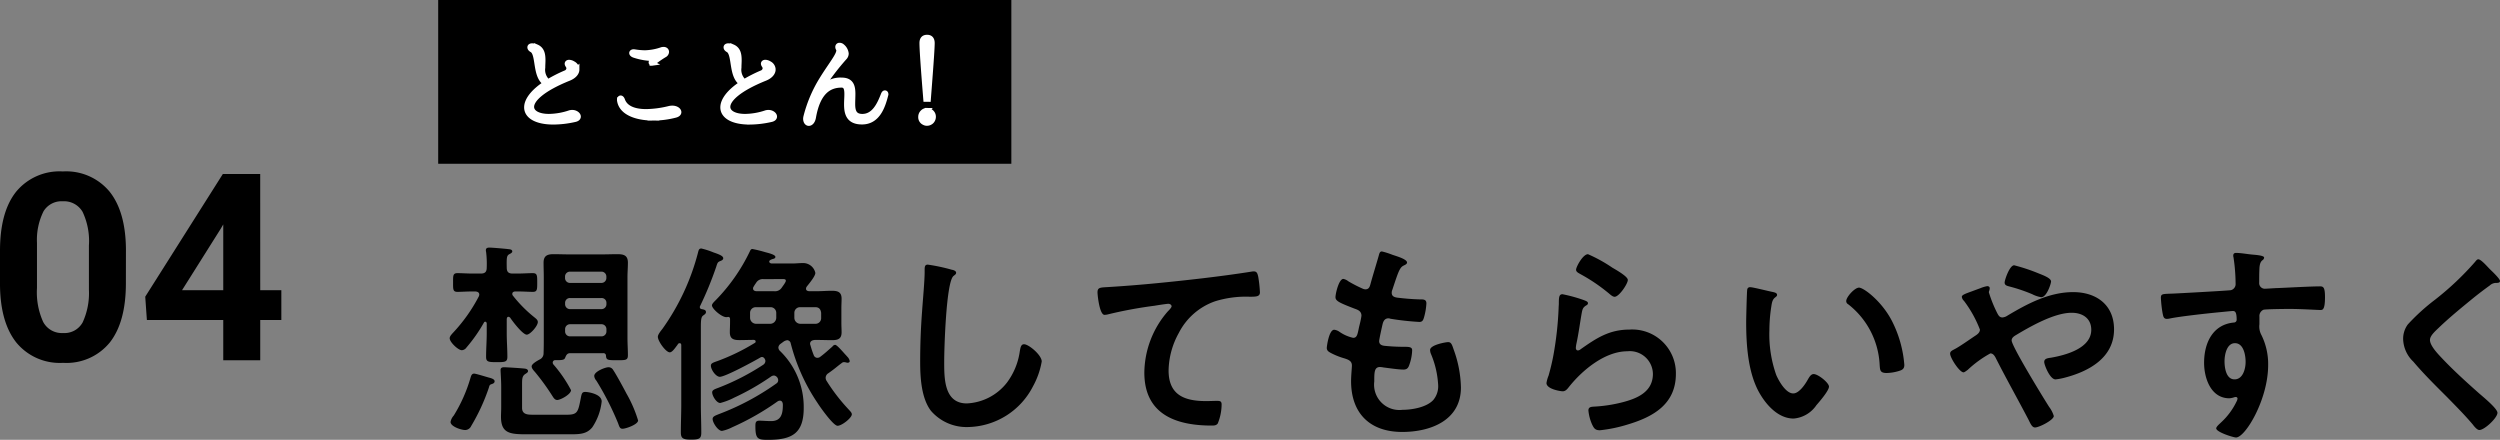 <svg xmlns="http://www.w3.org/2000/svg" width="305.325" height="53.716" viewBox="0 0 305.325 53.716"><rect x="0" y="0" width="305.325" height="53.716" fill="#808080" stroke="none"/><g transform="translate(16035.516 -2699)"><path d="M11.466-1.352c-.624,0-1.222-.078-1.222-.832v-2.6c0-.962-.026-1.3.468-1.586.1-.078.26-.156.26-.312,0-.182-.182-.26-.312-.286-.234-.052-2.34-.182-2.626-.182-.234,0-.416.078-.416.338,0,.286.078,1.274.078,2.028v2.548c0,.39-.026.754-.026,1.144,0,2.08,1.17,2.132,3.276,2.132h4.992c1.326,0,2.184,0,2.886-.858a6.993,6.993,0,0,0,1.144-3.146c0-.962-1.768-1.17-1.976-1.17-.442,0-.468.182-.6.884-.312,1.586-.39,1.9-1.69,1.9Zm12.948.7a15.676,15.676,0,0,0-1.43-3.3c-.338-.65-1.222-2.288-1.612-2.86A.646.646,0,0,0,20.8-7.15c-.39,0-1.742.52-1.742,1.066a.967.967,0,0,0,.26.572,34.938,34.938,0,0,1,2.652,5.2c.156.416.208.676.546.676C22.906.364,24.414-.156,24.414-.65ZM6.89-5.434c0-.286-.468-.39-.754-.468S4.6-6.37,4.394-6.37c-.286,0-.364.234-.442.494A18.48,18.48,0,0,1,1.9-1.248a1.587,1.587,0,0,0-.39.78C1.508.1,2.834.52,3.3.52A.825.825,0,0,0,4.03.026a23.852,23.852,0,0,0,2.158-4.68c.078-.286.1-.364.364-.442C6.708-5.148,6.89-5.226,6.89-5.434ZM15.5-11.778a.6.6,0,0,1,.624-.624h3.8a.6.6,0,0,1,.624.624v.234a.6.6,0,0,1-.624.624h-3.8a.6.6,0,0,1-.624-.624ZM15.5-15a.58.58,0,0,1,.624-.6h3.8a.58.58,0,0,1,.624.6v.13a.6.6,0,0,1-.624.624h-3.8a.6.6,0,0,1-.624-.624ZM20.54-18.07a.6.6,0,0,1-.624.624h-3.8a.6.6,0,0,1-.624-.624v-.13a.6.6,0,0,1,.624-.624h3.8a.6.6,0,0,1,.624.624ZM15.5-8.294c.13-.312.234-.572.624-.572h4.03a.3.3,0,0,1,.338.286c.026.572.234.572,1.326.572,1.04,0,1.352.026,1.352-.6,0-.7-.052-1.4-.052-2.106v-7.436c0-.6.052-1.17.052-1.768,0-.884-.494-1.04-1.274-1.04-.6,0-1.17.026-1.768.026H15.886c-.6,0-1.2-.026-1.794-.026-.754,0-1.222.182-1.222,1.04,0,.6.026,1.17.026,1.768v7.436c0,.6,0,1.222-.026,1.846a.814.814,0,0,1-.494.78c-.234.13-.962.52-.962.832,0,.26.26.52.416.7a27.633,27.633,0,0,1,2.08,2.86c.156.234.312.546.624.546.416,0,1.69-.7,1.69-1.2a16.192,16.192,0,0,0-2.158-3.146.363.363,0,0,1-.078-.234.3.3,0,0,1,.338-.286C15.132-8.008,15.392-8.034,15.5-8.294ZM8.788-13.208c.286.442,1.534,2.08,2.028,2.08.416,0,1.352-1.066,1.352-1.534,0-.26-.182-.39-.468-.624A15.913,15.913,0,0,1,9.152-15.86a.334.334,0,0,1-.1-.26c0-.208.208-.286.39-.286h.208c.728,0,1.456.052,1.9.052.546,0,.546-.286.546-1.144s0-1.144-.546-1.144-1.222.052-1.9.052H9.1c-.52,0-.728-.208-.728-.728-.026-1.248,0-1.456.312-1.638.156-.078.364-.182.364-.338,0-.26-.338-.26-.52-.286-.442-.052-1.9-.182-2.288-.182-.208,0-.416.052-.416.312a.646.646,0,0,0,.026.208,12.033,12.033,0,0,1,.078,1.924c0,.52-.208.728-.728.728H4.264c-.7,0-1.4-.052-1.9-.052-.572,0-.546.312-.546,1.144s-.026,1.144.546,1.144c.416,0,1.144-.052,1.9-.052H4.55c.234.026.468.1.468.39a.612.612,0,0,1-.052.208,19.886,19.886,0,0,1-3.224,4.524c-.13.156-.338.364-.338.6,0,.468,1.04,1.456,1.482,1.456a.741.741,0,0,0,.572-.338A18.825,18.825,0,0,0,5.59-12.61a.176.176,0,0,1,.156-.1c.13,0,.156.1.182.208v1.222c0,.936-.078,1.9-.078,2.86,0,.624.286.65,1.326.65.988,0,1.274-.026,1.274-.65,0-.962-.078-1.924-.078-2.86v-1.768c.026-.13.052-.26.208-.26C8.658-13.312,8.71-13.26,8.788-13.208Zm23.4-1.04a.239.239,0,0,1-.234-.26.156.156,0,0,1,.026-.1,42.524,42.524,0,0,0,1.976-4.81c.156-.494.182-.572.494-.7.156-.052.364-.156.364-.338,0-.286-.468-.468-1.222-.728a9.383,9.383,0,0,0-1.456-.468c-.312,0-.338.26-.416.546A28.146,28.146,0,0,1,27.4-11.856c-.182.234-.572.7-.572.988,0,.546.988,1.9,1.456,1.9.286,0,.624-.494.858-.806.13-.13.13-.312.364-.312.13,0,.182.13.182.234V-2.6c0,1.118-.052,2.262-.052,3.406,0,.728.26.884,1.248.884,1.014,0,1.248-.13,1.248-.858,0-1.144-.052-2.288-.052-3.432v-9.36c0-.936.026-1.326.286-1.508.13-.1.338-.208.338-.416C32.708-14.17,32.4-14.2,32.188-14.248Zm9.1,1.066a.744.744,0,0,1-.728.728H38.818a.744.744,0,0,1-.728-.728v-.6a.689.689,0,0,1,.728-.7H40.56a.689.689,0,0,1,.728.7Zm2.21-.6a.689.689,0,0,1,.728-.7h1.846c.442,0,.65.26.7.7v.6a.689.689,0,0,1-.7.728H44.226a.744.744,0,0,1-.728-.728Zm-1.56-4.134c.286,0,.52-.026.52.208,0,.182-.39.676-.494.832a.977.977,0,0,1-.936.442H38.844c-.208-.026-.39-.1-.39-.338A.363.363,0,0,1,38.532-17a4.235,4.235,0,0,1,.286-.442.934.934,0,0,1,.91-.468Zm-3.276,7.8a25.338,25.338,0,0,1-4.55,2.21c-.6.208-.806.286-.806.572,0,.468.6,1.352,1.092,1.352.676,0,4.212-1.924,4.966-2.366a.376.376,0,0,1,.182-.052c.234,0,.416.286.416.494a.57.57,0,0,1-.286.468A28.73,28.73,0,0,1,34.19-4.628c-.416.156-.728.26-.728.546,0,.416.52,1.3.988,1.3a8.037,8.037,0,0,0,1.69-.65,29.589,29.589,0,0,0,4.5-2.574.639.639,0,0,1,.39-.13.588.588,0,0,1,.494.572.458.458,0,0,1-.208.39,30.854,30.854,0,0,1-7.02,3.744c-.442.182-.78.286-.78.6,0,.442.65,1.456,1.144,1.456A4.788,4.788,0,0,0,35.906.182,31.723,31.723,0,0,0,41.47-2.99a.5.5,0,0,1,.26-.078c.286,0,.364.286.364.52,0,1.04-.182,1.976-1.43,1.976-.546,0-1.118-.052-1.43-.052-.468,0-.494.26-.494.676,0,1.56.286,1.664,1.534,1.664,2.912,0,4.368-.754,4.368-3.9a9.523,9.523,0,0,0-2.886-6.942.6.6,0,0,1-.208-.442.613.613,0,0,1,.234-.416l.39-.286a1.039,1.039,0,0,1,.468-.182.47.47,0,0,1,.416.39,23.294,23.294,0,0,0,3.276,7.28C46.644-2.288,48.256,0,48.776,0s1.742-.962,1.742-1.4c0-.208-.208-.39-.442-.65A22.4,22.4,0,0,1,47.45-5.46a.719.719,0,0,1-.13-.416.67.67,0,0,1,.338-.546c.884-.624.936-.728,1.638-1.248a.391.391,0,0,1,.286-.1c.078,0,.156.026.208.026A.612.612,0,0,0,50-7.7c.13,0,.26-.052.26-.208a1.032,1.032,0,0,0-.286-.52c-.052-.052-.156-.182-.286-.312-.39-.442-1.014-1.144-1.2-1.144a.43.43,0,0,0-.338.208c-.546.468-.858.78-1.482,1.248a.564.564,0,0,1-.364.13.476.476,0,0,1-.442-.338,10.285,10.285,0,0,1-.39-1.17.612.612,0,0,1-.052-.208c0-.338.286-.442.572-.468h.286c.6,0,1.222.026,1.82.026.728,0,1.17-.156,1.17-.962,0-.364-.026-.728-.026-1.222v-1.638c0-.494.026-.884.026-1.248,0-.832-.494-.962-1.2-.962-.6,0-1.2.052-1.794.052h-.988c-.182-.026-.364-.078-.364-.312a.462.462,0,0,1,.1-.26c.26-.338,1.04-1.248,1.04-1.664a1.521,1.521,0,0,0-1.534-1.2c-.416,0-.832.052-1.248.052H40.742c-.13,0-.312-.078-.312-.234,0-.182.286-.26.416-.312.13-.026.338-.078.338-.26,0-.286-.936-.494-1.222-.572a15.549,15.549,0,0,0-1.586-.39c-.208,0-.26.182-.338.338a22.168,22.168,0,0,1-4.134,5.9c-.26.26-.468.468-.468.65,0,.416,1.274,1.534,1.846,1.43.052,0,.078-.026.13-.026.156,0,.234.1.234.26v.39c0,.494-.026.858-.026,1.222,0,.832.468.962,1.2.962.572,0,1.144-.026,1.716-.026.1,0,.234.052.234.182A.187.187,0,0,1,38.662-10.114ZM59.8-19.682c-.364,0-.39.26-.39.65v.286c0,1.066-.234,3.562-.312,4.758q-.234,3.081-.234,6.162c0,1.9.13,4.42,1.3,5.98a5.746,5.746,0,0,0,4.576,2,9.1,9.1,0,0,0,7.9-4.966A9.666,9.666,0,0,0,73.71-7.852c0-.78-1.586-2.106-2.158-2.106-.39,0-.442.442-.52.858a8.266,8.266,0,0,1-1.586,3.848A6.585,6.585,0,0,1,64.558-2.73C61.75-2.73,61.8-5.876,61.8-7.9c0-1.482.234-9.724,1.144-10.4.156-.13.312-.208.312-.39,0-.234-.338-.338-.52-.364A22.057,22.057,0,0,0,59.8-19.682Zm20.722,3.406c0,.26.234,2.73.858,2.73a2.007,2.007,0,0,0,.39-.052,52.085,52.085,0,0,1,5.746-1.066c.286-.052,1.456-.234,1.664-.234.156,0,.39.1.39.312,0,.156-.338.494-.468.624A11.548,11.548,0,0,0,86.242-6.5c0,5.07,3.8,6.474,8.216,6.474.286,0,.572,0,.754-.26A6.229,6.229,0,0,0,95.68-2.6c0-.416-.208-.442-.6-.442-.26,0-.832.026-1.3.026-2.626,0-4.576-.728-4.576-3.744a9.734,9.734,0,0,1,1.248-4.576A7.87,7.87,0,0,1,94.9-15.21a12.714,12.714,0,0,1,4.316-.546c.6-.026,1.144.026,1.144-.546a15.688,15.688,0,0,0-.208-1.9c-.078-.312-.13-.65-.52-.65a1.266,1.266,0,0,0-.312.026c-1.95.312-3.952.572-5.9.806-3.8.442-7.592.832-11.388,1.066C80.886-16.874,80.522-16.952,80.522-16.276Zm36.036-4.6a9.812,9.812,0,0,0-1.3-.416c-.26,0-.312.234-.39.52-.208.754-.78,2.6-1.014,3.484-.078.286-.182.624-.6.624a.8.8,0,0,1-.338-.078,16.236,16.236,0,0,1-1.768-.91,1.413,1.413,0,0,0-.6-.286c-.546,0-.962,1.794-.962,2.236,0,.468.52.7,2.34,1.4.364.13.832.286.832.858a5.379,5.379,0,0,1-.1.572c-.078.39-.182.728-.234,1.014-.156.754-.234,1.118-.676,1.118a4.717,4.717,0,0,1-1.664-.728,1.431,1.431,0,0,0-.65-.26c-.65,0-.91,2.054-.91,2.21,0,.338.208.468.494.624a8.633,8.633,0,0,0,1.534.624c.6.182,1.04.338,1.04.91,0,.26-.1,1.248-.1,1.9,0,3.952,2.314,6.214,6.24,6.214,3.458,0,7.176-1.4,7.176-5.434a14.253,14.253,0,0,0-.858-4.55c-.208-.572-.286-.988-.7-.988-.286,0-2.21.338-2.21.962a1.368,1.368,0,0,0,.1.468,11.237,11.237,0,0,1,.884,3.77,2.617,2.617,0,0,1-.572,1.846c-.806.91-2.6,1.222-3.77,1.222a3.092,3.092,0,0,1-3.458-3.458c0-1.118,0-1.768.7-1.768a2.593,2.593,0,0,1,.416.052c.624.078,1.846.26,2.444.26.442,0,.6-.208.728-.6A5.751,5.751,0,0,0,118.95-9.2c0-.26-.078-.442-.78-.442-.78,0-1.56-.026-2.34-.1-.364-.026-.91-.052-.91-.6,0-.208.364-1.846.442-2.158.1-.338.286-.624.7-.624a.759.759,0,0,1,.234.052,32.671,32.671,0,0,0,3.536.39c.364,0,.468-.208.572-.572a7.664,7.664,0,0,0,.286-1.69c0-.52-.39-.494-.884-.494-.884-.026-1.768-.1-2.652-.208-.364-.052-.7-.156-.7-.6a.918.918,0,0,1,.078-.364c.208-.624.416-1.274.65-1.9.364-.936.546-.962.91-1.144.13-.078.234-.156.234-.286C118.326-20.358,117-20.722,116.558-20.878Zm20.748,4.81c-.416,0-.442.39-.442,1.144,0,.182-.026.364-.026.572a41.532,41.532,0,0,1-.624,5.668c-.156.858-.364,1.716-.6,2.548a3.994,3.994,0,0,0-.26.91c0,.754,1.742,1.014,1.976,1.014.364,0,.572-.286.78-.546,1.638-2.054,4.394-4.342,7.124-4.342a2.82,2.82,0,0,1,3.12,2.756c0,2.21-1.924,3.016-3.77,3.484a17.37,17.37,0,0,1-3.458.52c-.338.026-.65.052-.65.468a5.411,5.411,0,0,0,.442,1.69c.234.494.39.728.962.728a17.38,17.38,0,0,0,3.38-.7c3.146-.936,5.9-2.5,5.9-6.188a5.327,5.327,0,0,0-5.668-5.408c-2.47,0-4.03,1.04-5.954,2.392a.58.58,0,0,1-.338.156c-.182,0-.26-.156-.26-.312a3.944,3.944,0,0,1,.078-.546c.26-1.2.416-2.418.624-3.614.1-.52.13-.754.546-1.014.1-.052.234-.13.234-.286,0-.208-.286-.286-.468-.364A18.461,18.461,0,0,0,137.306-16.068Zm1.664-2.99c0,.286.338.416.6.572a21.281,21.281,0,0,1,3.276,2.21c.208.156.546.52.832.52.546,0,1.612-1.586,1.612-2.054,0-.442-1.508-1.274-1.9-1.508a17.984,17.984,0,0,0-2.964-1.638C139.8-20.956,138.97-19.4,138.97-19.058Zm32.994,3.822a.429.429,0,0,0,.234.39,9.973,9.973,0,0,1,3.848,7.41c.052.624.026.988.858.988a5.5,5.5,0,0,0,1.456-.234c.442-.13.7-.26.7-.754a14.184,14.184,0,0,0-1.534-5.408c-1.248-2.392-3.432-4.03-4-4.03C173-16.874,171.964-15.73,171.964-15.236Zm-11.726-1.69a.324.324,0,0,0-.364.286c-.052.234-.13,3.536-.13,3.952,0,2.756.208,6.032,1.508,8.476.858,1.586,2.366,3.328,4.29,3.328a3.74,3.74,0,0,0,2.782-1.638c.364-.416,1.534-1.768,1.534-2.262,0-.468-1.326-1.534-1.872-1.534-.338,0-.546.39-.7.65-.312.572-1.066,1.716-1.794,1.716-.91,0-1.768-1.534-2.08-2.262a14.857,14.857,0,0,1-.832-5.434,19.374,19.374,0,0,1,.208-2.756c.078-.442.1-.962.468-1.248.156-.13.26-.182.26-.338,0-.26-.364-.312-.572-.364C162.5-16.432,160.576-16.926,160.238-16.926Zm32.24-2.678c-.572,0-1.17,1.82-1.17,2.106,0,.364.338.416.624.494a20.145,20.145,0,0,1,2.756.936,3.581,3.581,0,0,0,1.092.364c.676,0,1.2-1.664,1.2-1.924,0-.416-1.014-.78-1.534-.988A21.992,21.992,0,0,0,192.478-19.6ZM186.29-6.526c.13,0,.364-.208.494-.286a13.458,13.458,0,0,1,2.782-2.028c.312,0,.494.26.624.494,1.3,2.574,2.7,5.044,4.03,7.592.26.52.442.962.806.962.494,0,2.288-.91,2.288-1.4a3.513,3.513,0,0,0-.572-1.118c-.65-1.014-4.576-7.41-4.576-8.112,0-.312.26-.494.52-.65,1.82-1.092,4.706-2.73,6.812-2.73,1.326,0,2.392.676,2.392,2.08,0,2.262-3.12,3.094-4.914,3.406-.338.052-.832.078-.832.52,0,.364.7,2.132,1.378,2.132a6.921,6.921,0,0,0,1.014-.182c2.99-.754,6.136-2.418,6.136-5.928,0-2.99-2.158-4.55-4.992-4.55-2.912,0-5.564,1.4-8.008,2.86a1.3,1.3,0,0,1-.624.234c-.338,0-.468-.208-.624-.494a15.7,15.7,0,0,1-1.04-2.574.49.49,0,0,1,.052-.208,1.106,1.106,0,0,0,.052-.286c0-.182-.13-.26-.312-.26a4,4,0,0,0-.858.26c-.364.13-.7.26-.988.364-.78.286-1.248.442-1.248.676a.772.772,0,0,0,.26.494,14.337,14.337,0,0,1,1.95,3.51c0,.39-.364.624-.65.806-.624.416-1.872,1.3-2.444,1.586-.286.156-.546.26-.546.546C184.652-8.294,185.8-6.526,186.29-6.526Zm33.15-3.562c1.066,0,1.3,1.482,1.3,2.288s-.312,2.132-1.352,2.132-1.222-1.43-1.222-2.21S218.426-10.088,219.44-10.088Zm.13-11.024c-.208,0-.338.1-.338.312a.572.572,0,0,0,.026.208,22.16,22.16,0,0,1,.26,3.224.764.764,0,0,1-.572.806c-.234.052-6.344.39-7.046.416-1.274.052-1.508,0-1.508.52a15.268,15.268,0,0,0,.208,1.872c.078.338.1.7.52.7a2.007,2.007,0,0,0,.39-.052c1.248-.26,4.6-.624,5.954-.754.312-.026,1.508-.156,1.716-.156.286,0,.468.13.468,1.092a.335.335,0,0,1-.312.312c-2.626.234-3.666,2.522-3.666,4.914,0,1.9.832,4.342,3.094,4.342a2.466,2.466,0,0,0,.6-.13.573.573,0,0,1,.208-.026.2.2,0,0,1,.182.182.989.989,0,0,1-.13.39A8.391,8.391,0,0,1,217.75-.416c-.156.156-.6.52-.6.728,0,.468,2.106,1.118,2.418,1.118,1.144,0,3.926-4.654,3.926-8.84a8.008,8.008,0,0,0-.806-3.64,2.2,2.2,0,0,1-.26-1.352v-.91a.837.837,0,0,1,.494-.858c.286-.078,2.7-.1,3.172-.1,1.456,0,3.406.13,3.77.13.26,0,.572.026.572-1.56,0-1.17-.182-1.326-.6-1.326-1.118,0-3.9.156-5.174.208-.286,0-1.3.078-1.508.078a.685.685,0,0,1-.754-.754c0-.546,0-1.118.026-1.664.026-.754.234-.962.416-1.092A.4.4,0,0,0,223-20.54c0-.234-.78-.312-1.4-.364S220.168-21.112,219.57-21.112Zm30.966,1.95c-.286-.286-1.04-1.17-1.378-1.17-.156,0-.286.182-.39.312a35.464,35.464,0,0,1-4.862,4.6,25.266,25.266,0,0,0-3.354,3.042,2.952,2.952,0,0,0-.572,1.794,3.952,3.952,0,0,0,1.248,2.756c1.274,1.508,2.7,2.912,4.108,4.316,1.066,1.092,2.158,2.184,3.146,3.354.156.208.52.676.806.676.624,0,2.21-1.482,2.21-2.106,0-.52-1.794-1.976-2.236-2.366-1.612-1.43-3.224-2.886-4.706-4.472-.442-.468-1.3-1.4-1.3-2.054,0-.494.572-1.014,1.066-1.482,1.352-1.3,2.834-2.5,4.29-3.692q.975-.78,1.95-1.482a1.162,1.162,0,0,1,.7-.312c.182,0,.546.026.546-.234C251.81-17.966,250.77-18.928,250.536-19.162Z" transform="translate(-15982 2751)"/><path d="M16.859-9.406q0,4.719-1.953,7.219A6.818,6.818,0,0,1,9.188.313,6.865,6.865,0,0,1,3.5-2.141Q1.531-4.594,1.484-9.172v-4.187q0-4.766,1.977-7.234a6.869,6.869,0,0,1,5.7-2.469,6.875,6.875,0,0,1,5.688,2.445q1.969,2.445,2.016,7.023Zm-4.516-4.6a8.331,8.331,0,0,0-.773-4.121,2.614,2.614,0,0,0-2.414-1.29A2.567,2.567,0,0,0,6.8-18.194a7.8,7.8,0,0,0-.8,3.84v5.537a8.745,8.745,0,0,0,.758,4.137,2.579,2.579,0,0,0,2.43,1.353,2.536,2.536,0,0,0,2.391-1.3A8.536,8.536,0,0,0,12.344-8.6ZM33.266-8.562h2.578v3.641H33.266V0H28.75V-4.922H19.422l-.2-2.844L28.7-22.75h4.563Zm-9.547,0H28.75v-8.031l-.3.516Z" transform="translate(-16037 2743)"/><g transform="translate(-15982 2699)"><path d="M0,0H70V20H0Z"/><path d="M13.791-14.54a1.184,1.184,0,0,0-.284.037,8.274,8.274,0,0,1-2.545.45c-1.3,0-2.125-.45-2.125-1.162,0-.875,1.285-2.163,4.546-3.475.679-.275.988-.7.988-1.088A.834.834,0,0,0,13.9-20.5a.99.99,0,0,0-.482-.162c-.161,0-.247.075-.247.188a.444.444,0,0,0,.086.2.669.669,0,0,1,.124.35.611.611,0,0,1-.408.55,17.074,17.074,0,0,0-2.137,1.087A1.922,1.922,0,0,1,10.2-20c0-.3.025-.612.025-.9,0-.713-.1-1.35-.791-1.65a1.392,1.392,0,0,0-.519-.125c-.2,0-.3.075-.3.187s.074.225.259.325c.852.487.3,3.237,1.668,4.075C8.961-17.053,8.22-16,8.22-15.153c0,1.062,1.174,1.8,3.274,1.8a12.013,12.013,0,0,0,2.569-.3c.346-.062.482-.212.482-.375C14.545-14.278,14.2-14.54,13.791-14.54Zm9.746-6A.262.262,0,0,0,23.7-20.6a12.771,12.771,0,0,1,1.346-.937.463.463,0,0,0,.272-.388c0-.175-.136-.312-.371-.312a1.218,1.218,0,0,0-.2.025,6.743,6.743,0,0,1-2.075.387,8.187,8.187,0,0,1-1.248-.112c-.049,0-.086-.012-.124-.012-.161,0-.247.075-.247.162s.086.188.272.263a7.856,7.856,0,0,0,2.372.412q.074,0,.074.038c0,.012-.012.025-.025.05-.049.037-.148.137-.222.2a.285.285,0,0,0-.1.175A.1.1,0,0,0,23.538-20.54Zm.173,6.7a10.807,10.807,0,0,0,2.681-.35c.3-.075.432-.225.432-.375,0-.25-.334-.5-.815-.5a1.7,1.7,0,0,0-.334.037,12.57,12.57,0,0,1-2.829.387c-1.532,0-2.582-.45-2.915-1.425-.062-.163-.148-.237-.222-.237s-.148.075-.148.225a.474.474,0,0,0,.012.125C19.819-14.49,21.648-13.84,23.711-13.84Zm14.045-.7a1.184,1.184,0,0,0-.284.037,8.274,8.274,0,0,1-2.545.45c-1.3,0-2.125-.45-2.125-1.162,0-.875,1.285-2.163,4.546-3.475.679-.275.988-.7.988-1.088a.834.834,0,0,0-.469-.725.99.99,0,0,0-.482-.162c-.161,0-.247.075-.247.188a.444.444,0,0,0,.086.2.669.669,0,0,1,.124.35.611.611,0,0,1-.408.55A17.074,17.074,0,0,0,34.8-18.29,1.922,1.922,0,0,1,34.161-20c0-.3.025-.612.025-.9,0-.713-.1-1.35-.791-1.65a1.392,1.392,0,0,0-.519-.125c-.2,0-.3.075-.3.187s.074.225.259.325c.852.487.3,3.237,1.668,4.075-1.581,1.038-2.322,2.087-2.322,2.937,0,1.062,1.174,1.8,3.274,1.8a12.013,12.013,0,0,0,2.569-.3c.346-.062.482-.212.482-.375C38.509-14.278,38.164-14.54,37.756-14.54Zm4.929,1.35c.235,0,.494-.238.581-.762.568-3.225,2.026-3.912,3.422-3.912.544,0,.642.462.642,1.1,0,.375-.037.812-.037,1.237,0,1.1.235,2.162,1.89,2.162,1.878,0,2.532-1.812,2.9-3.275a.39.39,0,0,0,.025-.1c0-.125-.049-.187-.124-.187s-.136.063-.2.225c-.445,1.15-1.112,2.65-2.557,2.65-1.013,0-1.174-.687-1.174-1.525,0-.4.025-.825.025-1.225,0-.913-.185-1.687-1.384-1.687a2.886,2.886,0,0,0-2.285.925.147.147,0,0,1-.1.05.033.033,0,0,1-.037-.038.167.167,0,0,1,.037-.088,30.035,30.035,0,0,1,2.73-3.575.729.729,0,0,0,.222-.513,1.328,1.328,0,0,0-.482-.875.484.484,0,0,0-.334-.137.2.2,0,0,0-.222.212.371.371,0,0,0,.074.225.529.529,0,0,1,.049.2c0,.6-.976,1.737-2.063,3.5a16.192,16.192,0,0,0-1.952,4.587,1.114,1.114,0,0,0-.037.262C42.3-13.39,42.487-13.19,42.685-13.19Z" transform="translate(2.577 28.265)" fill="#fff" stroke="#fff" stroke-width="0.6"/><path d="M14.049-16.5l.1-1.288c.247-3.175.371-5.037.371-5.575,0-.487-.21-.725-.63-.725s-.63.237-.63.712c0,.788.161,3.088.469,6.875Zm-.173,1.35a.714.714,0,0,0-.531.225.771.771,0,0,0-.235.563.717.717,0,0,0,.42.7.664.664,0,0,0,.358.087.793.793,0,0,0,.568-.25.818.818,0,0,0,.21-.537.746.746,0,0,0-.358-.662A.76.76,0,0,0,13.876-15.153Z" transform="translate(45.818 28.636)" fill="#fff" stroke="#fff" stroke-width="0.6"/></g></g></svg>